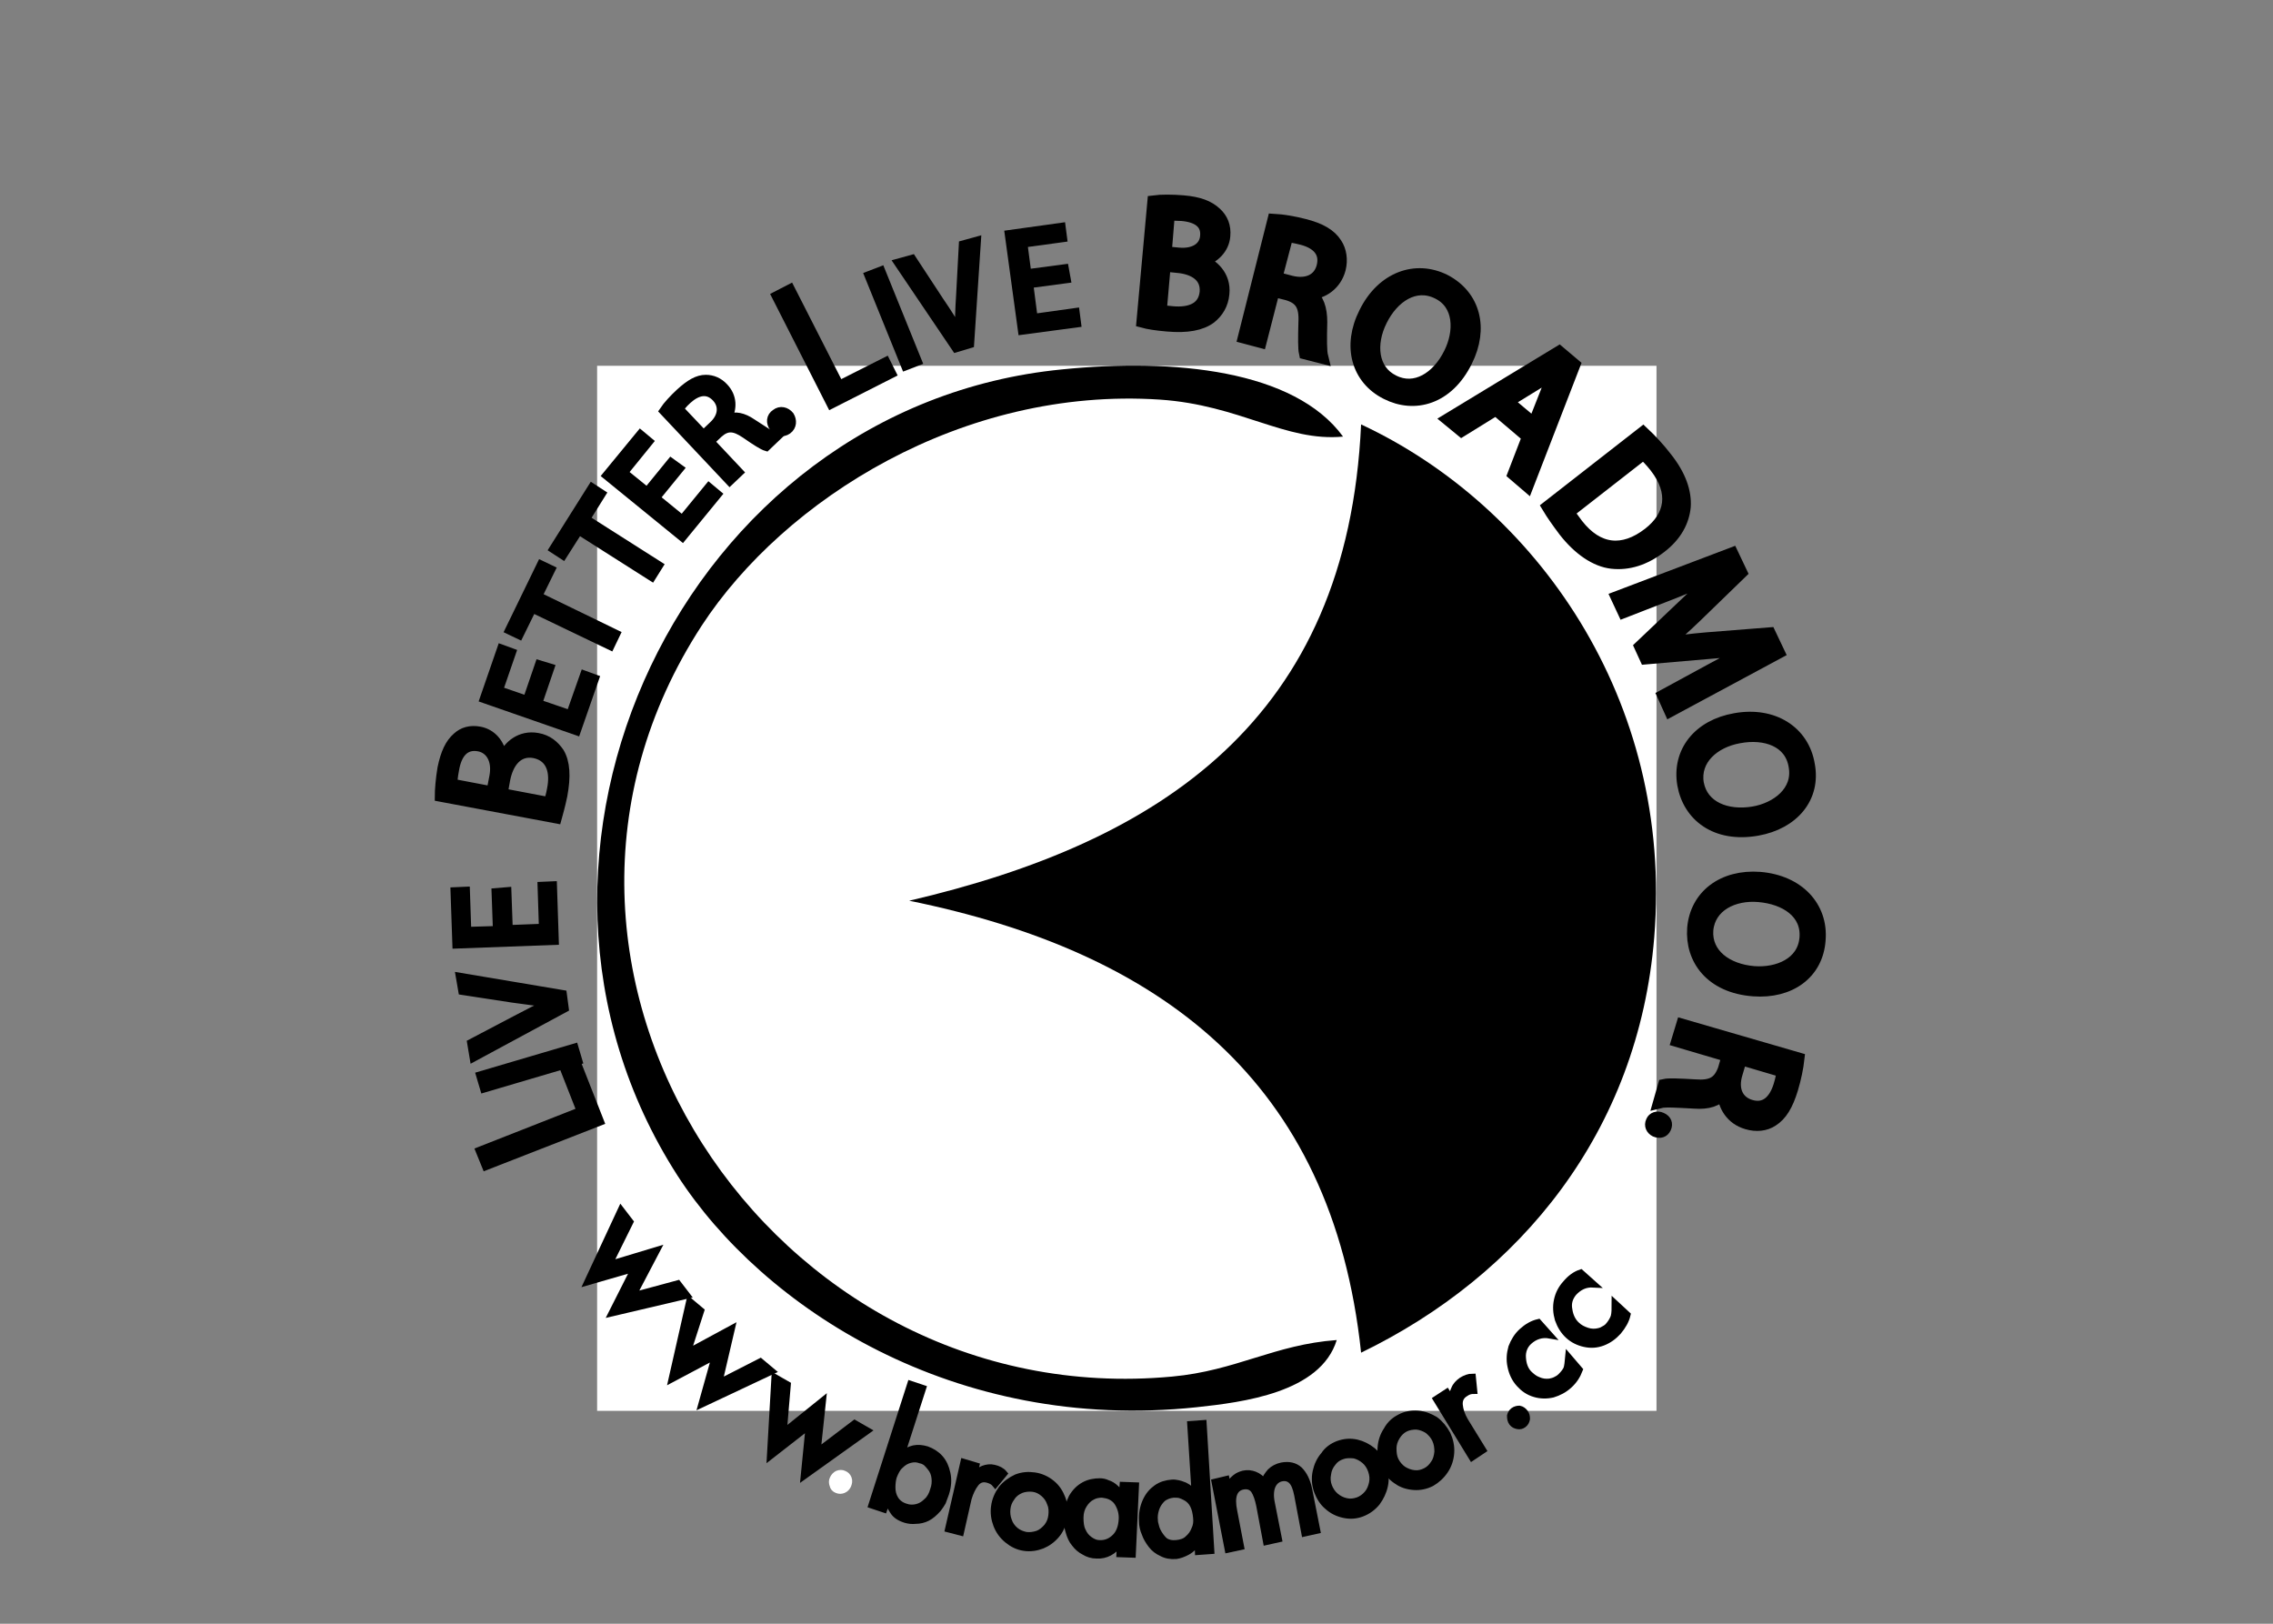 <?xml version="1.0" encoding="UTF-8"?>
<!-- Generator: Adobe Illustrator 24.0.0, SVG Export Plug-In . SVG Version: 6.00 Build 0)  -->
<svg xmlns="http://www.w3.org/2000/svg" xmlns:xlink="http://www.w3.org/1999/xlink" version="1.1" id="Layer_1" x="0px" y="0px" viewBox="0 0 504 360" xml:space="preserve">
<rect x="0" y="0" width="504" height="360" fill="#808080" stroke="none"/>
<g>
	<g>
		<defs>
			<rect id="SVGID_1_" x="132.4" y="81.1" width="234.9" height="231.7"></rect>
		</defs>
		<use xlink:href="#SVGID_1_" overflow="visible" fill="#FFFFFF"></use>
		<clipPath id="SVGID_2_">
			<use xlink:href="#SVGID_1_" overflow="visible"></use>
		</clipPath>
		<path clip-path="url(#SVGID_2_)" d="M301.8,94.1c38.6,18,69.3,60.9,65,113.7c-3.5,43.1-29.7,75-65,92.1    c-6.4-60.5-44.7-88.9-100.2-100.2C257.3,186.7,298.8,159.6,301.8,94.1"></path>
		<path clip-path="url(#SVGID_2_)" d="M297.8,96.8C285,98,275,89.8,257.2,88.6c-43.7-2.9-83.3,22.1-101.6,50.1    c-49.6,76.2,15.3,174.8,104.3,166.5c14.2-1.3,22.7-7.1,36.5-8.1c-3.6,11.7-20.9,13.8-31.1,14.9c-53.6,5.7-96.1-22-115.1-51.4    c-45.6-71,1.4-170.5,85.3-178.7C260.3,79.4,287,82,297.8,96.8"></path>
	</g>
</g>
<g>
	<path stroke="#000000" stroke-width="2" d="M107.8,258.4l-1.3-3.2l22.4-8.8l-4.2-10.7l2.7-1.1l5.5,14L107.8,258.4z"></path>
</g>
<g>
	<path stroke="#000000" stroke-width="2" d="M106.6,238.5l20.7-6.1l0.8,2.7l-20.7,6.1L106.6,238.5z"></path>
</g>
<g>
	<path stroke="#000000" stroke-width="2" d="M125.1,223.5l-20,10.8l-0.5-3l9.9-5.2c2.7-1.4,5.1-2.7,7.5-3.7l0-0.1   c-2.6-0.2-5.4-0.6-8.3-1l-11.1-1.7l-0.5-2.9l22.6,3.8L125.1,223.5z"></path>
</g>
<g>
	<path stroke="#000000" stroke-width="2" d="M112.4,197.7l0.3,8.4l7.8-0.3l-0.3-9.3l2.3-0.1l0.4,12.1l-21.6,0.8l-0.4-11.6l2.3-0.1   l0.3,8.9l6.8-0.2l-0.3-8.4L112.4,197.7z"></path>
</g>
<g>
	<path stroke="#000000" stroke-width="2" d="M97.4,176.7c0-1.6,0.2-4,0.6-6.4c0.7-3.4,1.7-5.5,3.3-6.9c1.3-1.2,3-1.7,5.1-1.3   c2.6,0.5,4.5,2.6,5,5.6l0.1,0c1.1-2.4,3.8-4.9,7.7-4.2c2.3,0.4,3.8,1.7,4.9,3.3c1.3,2.2,1.5,5.3,0.7,9.6c-0.5,2.4-1,4.1-1.3,5.2   L97.4,176.7z M108.9,175.3l0.6-3.1c0.7-3.6-0.8-6.1-3.3-6.6c-3.1-0.6-4.8,1.5-5.4,5c-0.3,1.6-0.4,2.5-0.3,3.1L108.9,175.3z    M121.6,177.7c0.2-0.6,0.5-1.6,0.7-2.8c0.7-3.5,0-7-3.8-7.8c-3.6-0.7-5.7,2.1-6.4,5.9l-0.5,2.8L121.6,177.7z"></path>
</g>
<g>
	<path stroke="#000000" stroke-width="2" d="M121.9,148.1l-2.7,7.9l7.3,2.5l3.1-8.8l2.2,0.8l-4,11.5l-20.4-7.1l3.8-11l2.2,0.8   l-2.9,8.4l6.4,2.2l2.7-7.9L121.9,148.1z"></path>
</g>
<g>
	<path stroke="#000000" stroke-width="2" d="M118,134.8l-2.9,5.9l-2.1-1l7-14.4l2.1,1l-2.9,5.9l17.3,8.4l-1.2,2.5L118,134.8z"></path>
</g>
<g>
	<path stroke="#000000" stroke-width="2" d="M128.3,117.5l-3.5,5.5l-2-1.3l8.5-13.5l2,1.3l-3.5,5.6l16.2,10.3l-1.5,2.4L128.3,117.5z   "></path>
</g>
<g>
	<path stroke="#000000" stroke-width="2" d="M150.6,103.9l-5.3,6.5l6,4.9l5.9-7.2l1.8,1.5l-7.7,9.4l-16.7-13.6l7.4-9l1.8,1.5   l-5.6,6.9l5.3,4.3l5.3-6.5L150.6,103.9z"></path>
</g>
<g>
	<path stroke="#000000" stroke-width="2" d="M147.2,91.1c0.8-1.2,2.2-2.7,3.6-4c2.2-2,3.9-3,5.7-3c1.5,0,2.9,0.6,4,1.8   c2,2.1,1.9,4.7,0.8,6.8l0.1,0.1c1.6-0.7,3.4-0.3,5.3,1c2.6,1.7,4.4,2.9,5.3,3.2l-2.1,2c-0.7-0.2-2.3-1.2-4.6-2.8   c-2.5-1.7-4.1-1.8-6-0.1l-1.9,1.8l6.4,6.8l-2,1.9L147.2,91.1z M156,96.4l2.1-2c2.2-2,2.4-4.5,0.7-6.3c-1.9-2-4.2-1.5-6.4,0.5   c-1,0.9-1.6,1.7-1.8,2.1L156,96.4z"></path>
</g>
<g>
	<path stroke="#000000" stroke-width="2" d="M174.6,95.3c-1,0.7-2.3,0.5-3-0.5c-0.8-1.1-0.7-2.4,0.4-3.1c1-0.8,2.3-0.5,3.1,0.5   C175.7,93.2,175.7,94.5,174.6,95.3L174.6,95.3z"></path>
</g>
<g>
	<path stroke="#000000" stroke-width="2" d="M172.1,65.6l3.1-1.6l10.9,21.4l10.3-5.2l1.3,2.6l-13.4,6.8L172.1,65.6z"></path>
</g>
<g>
	<path stroke="#000000" stroke-width="2" d="M195.3,60.1l8.1,20l-2.6,1l-8.1-20L195.3,60.1z"></path>
</g>
<g>
	<path stroke="#000000" stroke-width="2" d="M212,77.1l-12.7-18.8l2.9-0.8l6.1,9.3c1.7,2.5,3.2,4.8,4.4,7.1l0.1,0   c-0.1-2.6,0-5.4,0.2-8.4l0.6-11.2l2.9-0.8L215,76.2L212,77.1z"></path>
</g>
<g>
	<path stroke="#000000" stroke-width="2" d="M236.4,61.8l-8.3,1.1l1,7.7l9.3-1.3l0.3,2.3l-12,1.6L223.8,52l11.5-1.6l0.3,2.3   l-8.8,1.2l0.9,6.8l8.3-1.1L236.4,61.8z"></path>
</g>
<g>
	<path stroke="#000000" stroke-width="3" d="M255.9,44.8c1.5-0.2,4-0.2,6.4,0c3.5,0.3,5.6,1.1,7.2,2.6c1.3,1.2,2,2.8,1.8,4.9   c-0.2,2.6-2.2,4.7-5.1,5.5l0,0.1c2.5,0.9,5.3,3.3,4.9,7.2c-0.2,2.3-1.3,4-2.8,5.2c-2,1.5-5.1,2.1-9.5,1.7c-2.4-0.2-4.2-0.5-5.3-0.8   L255.9,44.8z M257.2,69c0.7,0.2,1.7,0.3,2.9,0.4c3.6,0.3,7-0.7,7.4-4.6c0.3-3.7-2.7-5.5-6.5-5.8l-2.9-0.3L257.2,69z M258.3,56.1   l3.1,0.3c3.7,0.3,6-1.4,6.2-4c0.3-3.1-2-4.6-5.5-4.9c-1.6-0.1-2.5-0.1-3.1,0L258.3,56.1z"></path>
</g>
<g>
	<path stroke="#000000" stroke-width="3" d="M282.5,48.9c1.8,0.1,4.3,0.5,6.6,1.1c3.6,0.9,5.8,2.2,7,4.1c1,1.5,1.3,3.5,0.8,5.5   c-0.9,3.4-3.7,5.2-6.6,5.4l0,0.1c1.8,1.2,2.5,3.4,2.5,6.3c-0.1,3.9-0.1,6.5,0.2,7.7l-3.5-0.9c-0.2-0.9-0.2-3.2-0.1-6.7   c0.2-3.8-0.9-5.5-3.9-6.4l-3.2-0.8l-2.9,11.3l-3.4-0.9L282.5,48.9z M282.8,61.7l3.4,0.9c3.6,0.9,6.4-0.4,7.2-3.4   c0.9-3.4-1.2-5.5-4.7-6.4c-1.6-0.4-2.8-0.6-3.4-0.6L282.8,61.7z"></path>
</g>
<g>
	<path stroke="#000000" stroke-width="3" d="M325,80c-4.1,8.3-11.4,10.2-17.5,7.1c-6.4-3.2-8.4-10.4-4.7-17.7   c3.8-7.7,11.1-10.3,17.5-7.1C326.8,65.7,328.6,72.8,325,80z M306.1,71c-2.6,5.2-2.1,11.2,2.8,13.6c4.9,2.5,10-0.7,12.7-6.2   c2.4-4.8,2.4-11.1-2.8-13.6C313.7,62.3,308.7,65.7,306.1,71z"></path>
</g>
<g>
	<path stroke="#000000" stroke-width="3" d="M331.7,90.6l-7.6,4.7l-2.8-2.3l24.4-14.8l3.2,2.7l-10.3,26.6l-2.8-2.4l3.2-8.3   L331.7,90.6z M340.2,94.2l3-7.6c0.7-1.7,1.4-3.2,2.1-4.7l-0.1-0.1c-1.3,1-2.7,1.9-4.2,2.9l-7,4.3L340.2,94.2z"></path>
</g>
<g>
	<path stroke="#000000" stroke-width="3" d="M364.3,96.1c1.6,1.5,3.3,3.3,5,5.5c3.1,3.9,4.3,7.5,4.1,10.7c-0.3,3.2-1.9,6.3-5.3,8.9   c-3.5,2.7-7.1,3.8-10.7,3.4c-3.5-0.4-7.2-2.9-10.4-7c-1.5-2-2.7-3.7-3.6-5.2L364.3,96.1z M347.6,113.5c0.4,0.8,1.2,1.8,2,2.9   c4.6,5.9,10.3,6.5,16.1,2c5-3.9,6-9.2,1.5-15c-1.1-1.4-2.1-2.4-2.8-3L347.6,113.5z"></path>
</g>
<g>
	<path stroke="#000000" stroke-width="3" d="M379.3,148.7c3.3-1.8,7.3-3.9,10.4-5.2l-0.1-0.1c-3.3,0.5-6.8,0.9-10.7,1.2l-13.9,1.2   l-1.1-2.4l9.8-9.3c2.9-2.8,5.6-5.2,8.2-7.2l0-0.1c-3.1,1.3-7.3,3-11,4.5l-10.8,4.2l-1.4-3l25.3-9.6l1.9,4l-9.9,9.6   c-2.5,2.4-4.8,4.5-7.1,6.3l0.1,0.1c2.8-0.5,5.8-0.9,9.4-1.2l13.9-1.1l1.9,4l-23.8,12.8l-1.4-3.1L379.3,148.7z"></path>
</g>
<g>
	<path stroke="#000000" stroke-width="3" d="M389.6,183.8c-9.1,1.6-15-3.1-16.2-9.9c-1.2-7,3.3-12.9,11.4-14.3   c8.4-1.5,14.9,2.8,16.1,9.9C402.3,176.7,397.5,182.4,389.6,183.8z M385.6,163.3c-5.7,1-10.2,5-9.3,10.4c1,5.4,6.5,7.6,12.5,6.6   c5.3-0.9,10.3-4.7,9.3-10.4C397.2,164.1,391.4,162.2,385.6,163.3z"></path>
</g>
<g>
	<path stroke="#000000" stroke-width="3" d="M388.8,219.4c-9.3-0.7-13.7-6.8-13.2-13.6c0.6-7.1,6.5-11.6,14.6-11   c8.5,0.7,13.7,6.4,13.1,13.6C402.8,215.7,396.8,220,388.8,219.4z M390,198.5c-5.7-0.5-11.1,2.2-11.6,7.7c-0.4,5.5,4.4,9,10.5,9.5   c5.3,0.4,11.1-1.9,11.6-7.7C401,202.2,395.9,199,390,198.5z"></path>
</g>
<g>
	<path stroke="#000000" stroke-width="3" d="M398.6,234.8c-0.2,1.8-0.7,4.3-1.4,6.6c-1.1,3.6-2.4,5.7-4.3,6.9   c-1.5,1-3.5,1.2-5.5,0.6c-3.4-1-5-3.8-5.2-6.8l-0.1,0c-1.3,1.8-3.5,2.4-6.3,2.2c-3.9-0.2-6.5-0.4-7.7-0.1l1-3.5   c0.9-0.2,3.2-0.1,6.7,0.1c3.8,0.3,5.5-0.7,6.6-3.7l0.9-3.1l-11.2-3.3l1-3.3L398.6,234.8z M385.9,234.6l-1,3.4   c-1.1,3.6,0.2,6.4,3.2,7.3c3.3,1,5.5-1,6.6-4.5c0.5-1.6,0.7-2.8,0.7-3.4L385.9,234.6z"></path>
</g>
<g>
	<path stroke="#000000" d="M365.5,248.3c0.5-1.2,1.9-1.7,3.2-1.1c1.4,0.6,1.9,1.9,1.3,3.2c-0.6,1.3-1.9,1.7-3.3,1.1   C365.5,250.9,364.9,249.6,365.5,248.3L365.5,248.3z"></path>
</g>
<g>
	<path stroke="#000000" stroke-width="1.5" d="M137.7,268.3l2,2.6l-4.7,9.5l10.6-3.2l-5.3,10.1l10-2.7l2,2.6l-16.6,3.9l5-9.9   l-10.4,3L137.7,268.3z"></path>
</g>
<g>
	<path stroke="#000000" stroke-width="1.5" d="M152.9,288.5l2.5,2.1l-3,9.3l9.8-5.3l-2.8,12l9.2-4.7l2.5,2.1l-15.5,7.3l3-10.7   l-9.6,5.1L152.9,288.5z"></path>
</g>
<g>
	<path stroke="#000000" stroke-width="1.5" d="M171.8,305.4l2.8,1.6l-0.9,10.6l8.7-7l-1.2,11.3l8.3-6.3l2.8,1.6l-14,10l1.1-11.1   l-8.6,6.7L171.8,305.4z"></path>
</g>
<g>
	<path fill="#FFFFFF" stroke="#FFFFFF" stroke-width="1.5" d="M187.1,326.8c0.5,0.2,0.8,0.5,1,1c0.2,0.5,0.1,1-0.1,1.5   c-0.2,0.4-0.5,0.8-1,1c-0.5,0.2-0.9,0.2-1.4,0c-0.5-0.2-0.8-0.5-0.9-1c-0.2-0.5-0.2-1,0-1.4c0.2-0.5,0.6-0.9,1-1.1   C186.2,326.6,186.7,326.6,187.1,326.8z"></path>
</g>
<g>
	<path stroke="#000000" stroke-width="1.5" d="M193.3,333.7l8.6-26.8l2.7,0.9l-4.8,14.9c0.9-0.8,1.9-1.3,2.8-1.5   c0.9-0.2,1.9-0.1,2.9,0.2c1.1,0.4,2.1,1,2.9,1.9c0.8,0.9,1.3,2,1.6,3.4c0.3,1.4,0.2,2.8-0.3,4.4c-0.3,0.8-0.5,1.4-0.7,1.9   c-0.3,0.5-0.6,1-1,1.5c-0.8,0.9-1.6,1.6-2.4,2c-0.8,0.4-1.7,0.6-2.5,0.6c-0.9,0.1-1.6,0-2.3-0.2c-1.3-0.4-2.2-1-2.7-1.8   c-0.3-0.4-0.5-0.8-0.7-1.2c-0.2-0.4-0.4-1-0.6-1.6l-0.8,2.3L193.3,333.7z M207,330.3c0.3-0.8,0.4-1.7,0.3-2.6   c-0.1-0.9-0.4-1.7-1-2.4c-0.3-0.4-0.6-0.7-0.9-1c-0.4-0.3-0.8-0.5-1.3-0.6c-0.8-0.3-1.5-0.3-2.3-0.1c-0.8,0.2-1.5,0.6-2.2,1.3   c-0.7,0.6-1.1,1.5-1.5,2.5c-0.2,0.7-0.3,1.5-0.3,2.4c0,0.9,0.2,1.8,0.7,2.6c0.5,0.8,1.3,1.4,2.3,1.7c0.8,0.3,1.7,0.3,2.5,0.1   c0.8-0.2,1.5-0.6,2.2-1.3C206.2,332.3,206.7,331.4,207,330.3z"></path>
</g>
<g>
	<path stroke="#000000" stroke-width="1.5" d="M216.4,325l-0.6,2.5c0.7-0.9,1.4-1.5,2.2-1.8c0.8-0.3,1.6-0.4,2.4-0.2   c0.9,0.2,1.7,0.6,2.2,1.2l-1.9,2.3c-0.4-0.5-1-0.8-1.7-1c-1.1-0.3-2,0-2.7,0.9c-0.7,0.9-1.2,2-1.6,3.3l-1.7,7.5l-2.7-0.7l3.4-14.8   L216.4,325z"></path>
</g>
<g>
	<path stroke="#000000" stroke-width="1.5" d="M229.4,327.2c1.4,0.2,2.7,0.8,3.8,1.7c1.1,0.9,1.8,2,2.3,3.3c0.5,1.3,0.6,2.7,0.4,4.2   c-0.2,1.4-0.7,2.7-1.6,3.8c-0.9,1.1-2,1.9-3.2,2.4c-1.3,0.5-2.6,0.7-4,0.5c-1.4-0.2-2.6-0.8-3.7-1.7c-1.1-0.9-1.9-2-2.4-3.3   c-0.5-1.3-0.7-2.7-0.5-4.1c0.2-1.5,0.8-2.8,1.6-3.9c0.9-1.1,2-1.9,3.3-2.5C226.7,327.1,228,327,229.4,327.2z M229,330   c-0.9-0.1-1.8,0-2.6,0.3c-0.9,0.4-1.6,0.9-2.1,1.7c-0.6,0.8-0.9,1.6-1,2.5c-0.1,0.9,0,1.8,0.3,2.6c0.3,0.9,0.8,1.6,1.5,2.2   c0.7,0.6,1.5,0.9,2.4,1.1c0.9,0.1,1.7,0,2.6-0.3c0.8-0.3,1.5-0.9,2.1-1.6c0.6-0.8,0.9-1.6,1-2.5c0.1-0.9,0.1-1.8-0.3-2.7   c-0.3-0.9-0.8-1.6-1.5-2.2C230.7,330.5,229.9,330.1,229,330z"></path>
</g>
<g>
	<path stroke="#000000" stroke-width="1.5" d="M249,329.3l2.8,0.1l-0.7,15.2l-2.8-0.1l0.1-2.5c-1.5,2-3.2,2.9-5.2,2.8   c-1.1,0-2-0.3-2.8-0.8c-0.8-0.4-1.5-1-2.1-1.8c-0.6-0.7-1-1.6-1.3-2.7c-0.3-1-0.5-2.1-0.4-3.3c0.1-1.6,0.5-3,1.1-4.2   c0.7-1.2,1.6-2.1,2.7-2.7c1.1-0.6,2.3-0.8,3.5-0.8c0.5,0,1.1,0.1,1.7,0.4c0.3,0.1,0.6,0.2,0.9,0.4c0.3,0.2,0.6,0.4,0.9,0.7   c0.6,0.5,1,1.2,1.4,1.9L249,329.3z M248.8,336.9c0.1-1.4-0.3-2.7-1-3.8c-0.4-0.6-0.9-1-1.5-1.3c-0.6-0.3-1.2-0.4-1.9-0.5   c-0.7,0-1.5,0.1-2.2,0.5c-0.8,0.4-1.4,1-1.9,1.8c-0.5,0.8-0.8,1.7-0.8,2.9c0,1.1,0.1,2.1,0.5,2.9c0.4,0.9,0.9,1.5,1.6,2   c0.7,0.5,1.4,0.8,2.1,0.8c1.4,0.1,2.6-0.4,3.6-1.4C248.2,339.9,248.7,338.6,248.8,336.9z"></path>
</g>
<g>
	<path stroke="#000000" stroke-width="1.5" d="M264,315.8l2.8-0.2l1.7,28.2l-2.8,0.2l-0.1-2.5c-0.6,1.2-1.4,2-2.3,2.5   c-0.9,0.5-1.8,0.8-2.5,0.9c-1.2,0.1-2.3-0.1-3.2-0.6c-0.9-0.4-1.7-1-2.3-1.8c-0.6-0.8-1.1-1.6-1.4-2.5c-0.4-0.9-0.6-1.8-0.6-2.7   c-0.1-1.7,0.2-3.2,0.8-4.5c0.6-1.3,1.4-2.2,2.4-2.9c1-0.7,2.1-1,3.3-1.1c0.9-0.1,1.9,0.2,2.9,0.6c1,0.5,1.8,1.2,2.3,2.1L264,315.8z    M265.3,336.5c-0.1-1.1-0.3-2-0.7-2.8c-0.4-0.8-1-1.4-1.8-1.8c-0.4-0.2-0.8-0.4-1.2-0.5c-0.4-0.1-0.9-0.1-1.4-0.1   c-0.9,0.1-1.8,0.4-2.5,1c-0.6,0.6-1.1,1.3-1.4,2.2c-0.3,0.9-0.4,1.8-0.3,2.6c0,0.4,0.1,0.7,0.2,1.1c0.1,0.4,0.2,0.8,0.4,1.2   c0.4,0.8,0.9,1.5,1.5,2.1c0.7,0.6,1.7,0.8,2.7,0.7c1.1-0.1,2-0.4,2.6-1c0.7-0.6,1.2-1.3,1.5-2.1   C265.3,338.3,265.4,337.4,265.3,336.5z"></path>
</g>
<g>
	<path stroke="#000000" stroke-width="1.5" d="M271.9,328l0.4,1.9c0.1-0.2,0.2-0.4,0.2-0.5c0.1-0.1,0.2-0.3,0.3-0.5   c0.3-0.5,0.7-0.9,1.2-1.3c0.5-0.4,1-0.6,1.7-0.8c0.9-0.2,1.7-0.1,2.5,0.2c0.8,0.3,1.5,0.9,2.1,1.6c0.3-0.9,0.8-1.6,1.4-2.3   c0.6-0.6,1.5-1.1,2.5-1.3c1.6-0.3,2.9,0,3.9,0.9c1,1,1.7,2.4,2.1,4.3l1.8,9.1l-2.7,0.6l-1.6-8.5c-0.3-1.5-0.7-2.5-1.3-3.1   c-0.6-0.6-1.4-0.8-2.3-0.6c-0.9,0.2-1.6,0.8-2,1.7c-0.4,0.9-0.5,2.2-0.2,3.7l1.6,8.1l-2.7,0.6l-1.5-8c-0.3-1.5-0.7-2.6-1.2-3.4   c-0.6-0.8-1.4-1.1-2.5-0.9c-2,0.4-2.7,2.3-2,5.6l1.5,7.8l-2.8,0.6l-2.9-14.9L271.9,328z"></path>
</g>
<g>
	<path stroke="#000000" stroke-width="1.5" d="M296.7,320.2c1.4-0.5,2.7-0.6,4.1-0.3c1.3,0.3,2.5,0.9,3.6,1.8c1,0.9,1.8,2.1,2.3,3.5   c0.5,1.4,0.6,2.8,0.3,4.2c-0.3,1.4-0.9,2.6-1.7,3.7c-0.9,1.1-2,1.9-3.3,2.4c-1.3,0.5-2.6,0.6-4,0.3c-1.4-0.3-2.6-0.9-3.6-1.8   c-1.1-0.9-1.8-2.1-2.3-3.4c-0.5-1.4-0.6-2.9-0.3-4.3c0.3-1.4,0.9-2.7,1.8-3.7C294.3,321.5,295.4,320.7,296.7,320.2z M297.6,322.8   c-0.9,0.3-1.6,0.8-2.1,1.5c-0.6,0.7-1,1.6-1.1,2.5c-0.2,0.9-0.1,1.9,0.2,2.7c0.3,0.8,0.8,1.6,1.5,2.2c0.7,0.6,1.5,1,2.4,1.2   c0.9,0.2,1.7,0.1,2.6-0.2c0.8-0.3,1.5-0.8,2.1-1.5c0.6-0.7,0.9-1.5,1.1-2.4c0.2-0.9,0.1-1.8-0.2-2.7c-0.3-0.9-0.8-1.7-1.5-2.3   c-0.7-0.6-1.5-1-2.3-1.2C299.3,322.5,298.4,322.5,297.6,322.8z"></path>
</g>
<g>
	<path stroke="#000000" stroke-width="1.5" d="M310.4,314.3c1.3-0.7,2.6-0.9,4-0.8c1.4,0.1,2.6,0.6,3.8,1.3c1.1,0.8,2,1.9,2.7,3.2   c0.6,1.3,0.9,2.7,0.8,4.1c-0.1,1.4-0.5,2.7-1.3,3.9c-0.8,1.2-1.8,2.1-3,2.8c-1.2,0.6-2.5,0.9-3.9,0.8c-1.4-0.1-2.7-0.5-3.8-1.3   c-1.2-0.8-2.1-1.8-2.7-3.1c-0.7-1.4-0.9-2.8-0.8-4.2c0.1-1.4,0.5-2.7,1.3-3.9C308.2,315.8,309.2,314.9,310.4,314.3z M311.6,316.7   c-0.8,0.4-1.4,1-1.9,1.8c-0.5,0.8-0.8,1.7-0.8,2.6c0,1,0.1,1.9,0.5,2.7c0.4,0.8,1,1.5,1.7,2c0.8,0.5,1.6,0.8,2.5,0.9   c0.9,0.1,1.7-0.1,2.5-0.5c0.8-0.4,1.4-1,1.9-1.8c0.5-0.7,0.7-1.6,0.8-2.5c0-1-0.1-1.8-0.5-2.7c-0.4-0.9-1-1.5-1.7-2.1   c-0.8-0.5-1.6-0.8-2.5-0.9C313.3,316.2,312.4,316.3,311.6,316.7z"></path>
</g>
<g>
	<path stroke="#000000" stroke-width="1.5" d="M320.8,308.7l1.4,2.2c-0.2-1.1-0.1-2.1,0.3-2.9c0.3-0.8,0.9-1.4,1.6-1.9   c0.8-0.5,1.6-0.8,2.4-0.8l0.3,3c-0.6,0-1.2,0.1-1.9,0.6c-1,0.6-1.4,1.5-1.3,2.6c0.1,1.1,0.5,2.3,1.2,3.5l4,6.5l-2.4,1.6l-7.9-12.9   L320.8,308.7z"></path>
</g>
<g>
	<path stroke="#000000" stroke-width="1.5" d="M335.6,312.8c0.4-0.3,0.9-0.4,1.3-0.4c0.5,0.1,0.9,0.4,1.2,0.8   c0.3,0.4,0.4,0.8,0.4,1.4c-0.1,0.5-0.3,0.9-0.7,1.2c-0.4,0.3-0.8,0.4-1.3,0.3c-0.5-0.1-0.9-0.3-1.2-0.7c-0.3-0.4-0.4-0.9-0.4-1.5   C335,313.5,335.2,313.1,335.6,312.8z"></path>
</g>
<g>
	<path stroke="#000000" stroke-width="1.5" d="M347.8,300.9l2.4,2.8c-0.5,1.3-1.2,2.4-2.3,3.4c-1.1,1-2.3,1.6-3.6,2   c-1.3,0.3-2.7,0.3-4-0.1c-1.4-0.4-2.5-1.2-3.4-2.2c-1-1.1-1.6-2.4-1.9-3.9c-0.3-1.4-0.2-2.8,0.2-4.2c0.5-1.3,1.2-2.5,2.3-3.5   c1.1-1,2.3-1.7,3.6-2l2.5,2.8c-1.7-0.3-3.3,0.2-4.6,1.4c-1,0.9-1.5,2.2-1.4,3.6c0.1,1.5,0.5,2.6,1.3,3.5c0.6,0.6,1.3,1.2,2.1,1.5   c0.9,0.4,1.7,0.5,2.6,0.4c0.5-0.1,0.9-0.2,1.3-0.4c0.4-0.2,0.8-0.4,1.2-0.8c0.6-0.6,1-1.1,1.3-1.7   C347.6,302.9,347.7,302,347.8,300.9z"></path>
</g>
<g>
	<path stroke="#000000" stroke-width="1.5" d="M358.1,289l2.7,2.5c-0.3,1.3-1,2.5-2,3.7c-1,1.1-2.1,1.9-3.4,2.4   c-1.3,0.5-2.6,0.6-4,0.3c-1.4-0.3-2.6-0.9-3.6-1.8c-1.1-1-1.8-2.2-2.3-3.6c-0.4-1.4-0.5-2.8-0.2-4.2c0.3-1.4,0.9-2.6,1.9-3.7   c1-1.2,2.1-2,3.3-2.4l2.8,2.5c-1.8-0.1-3.2,0.6-4.4,1.9c-0.9,1.1-1.3,2.3-1,3.8c0.2,1.4,0.8,2.6,1.7,3.4c0.6,0.6,1.4,1,2.3,1.3   c0.9,0.3,1.8,0.3,2.6,0.1c0.5-0.1,0.9-0.3,1.2-0.5c0.4-0.2,0.8-0.5,1.1-0.9c0.5-0.6,0.9-1.3,1.1-1.9   C358.1,291.1,358.1,290.2,358.1,289z"></path>
</g>
<rect y="3" fill="none" width="504" height="360"></rect>
</svg>
